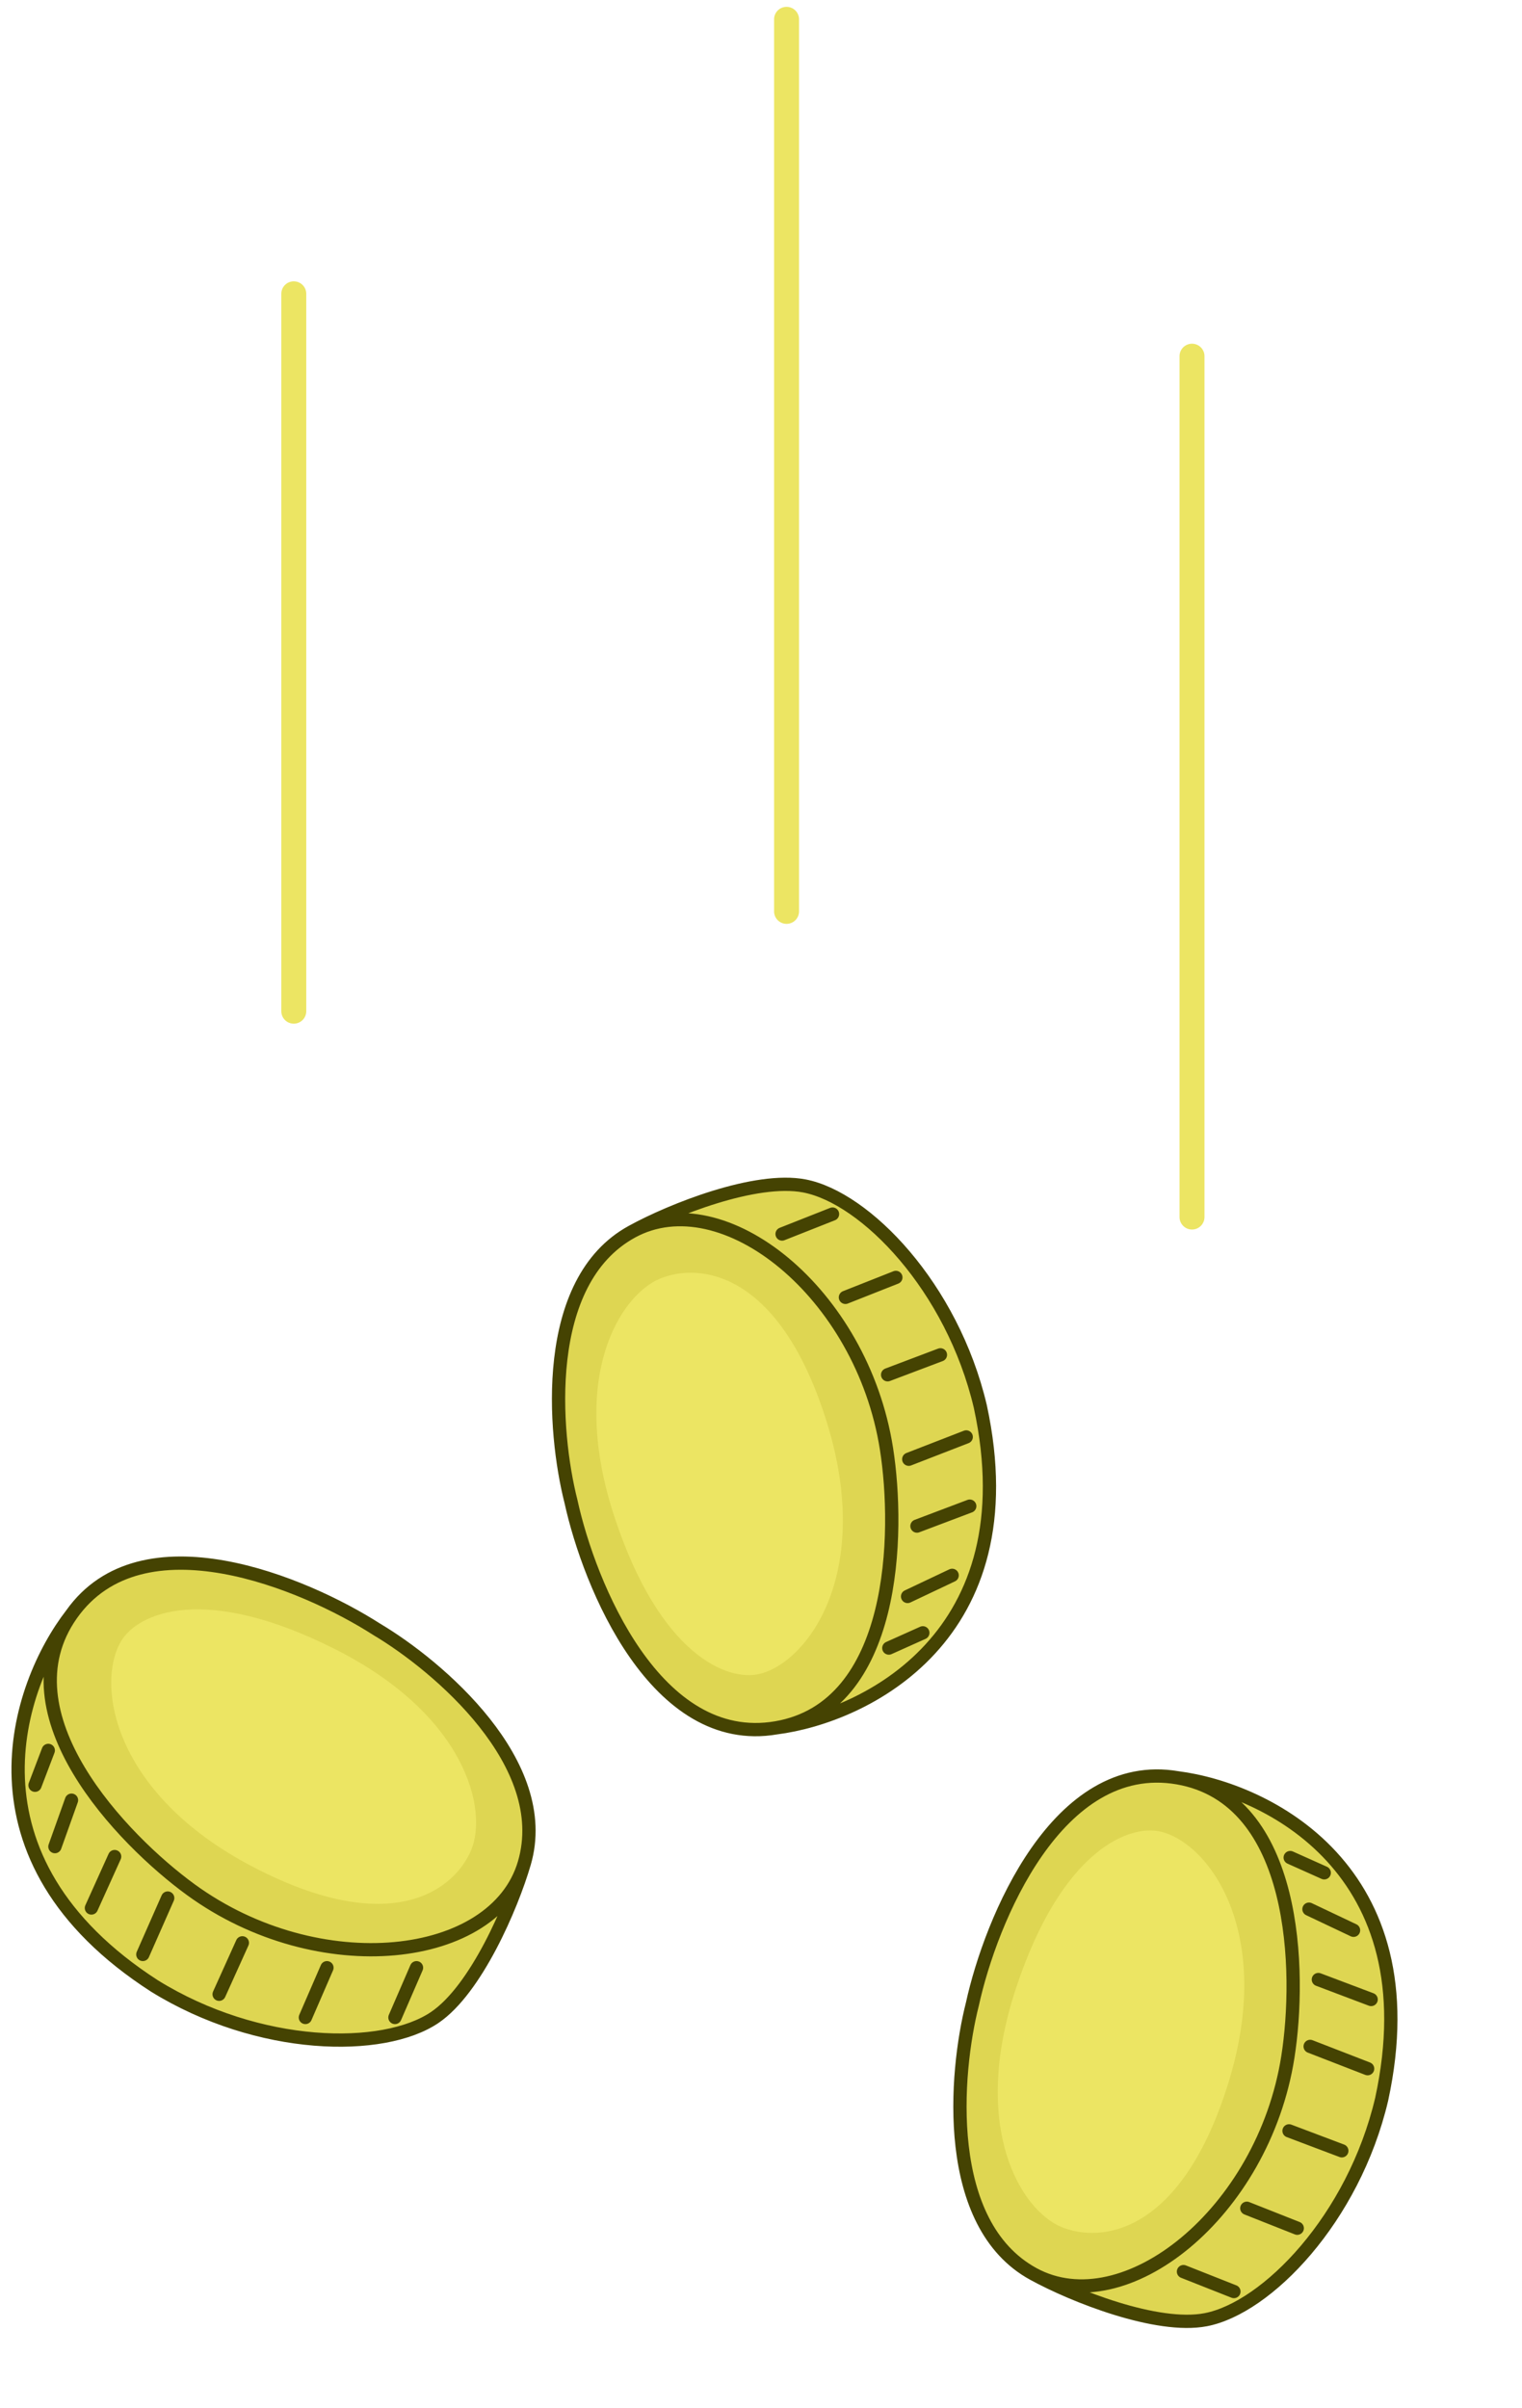<svg width="122" height="193" viewBox="0 0 122 193" fill="none" xmlns="http://www.w3.org/2000/svg">
<path d="M5.732 129.396C11.369 121.418 24.39 126.869 30.195 130.592C35.114 133.517 44.368 141.361 42.028 149.339C41.009 152.84 38.146 159.47 34.849 161.703C30.727 164.495 20.756 164.362 12.379 159.177C-3.469 148.966 1.344 135.068 5.732 129.396Z" fill="#DED652"/>
<path d="M5.732 129.396C0.095 137.373 9.765 147.433 15.304 151.466C25.542 158.919 39.688 157.316 42.028 149.339M5.732 129.396C11.369 121.418 24.39 126.869 30.195 130.592C35.114 133.517 44.368 141.361 42.028 149.339M5.732 129.396C1.344 135.068 -3.469 148.966 12.379 159.177C20.756 164.362 30.727 164.495 34.849 161.703C38.146 159.47 41.009 152.84 42.028 149.339M33.386 157.715L31.658 161.703M26.207 157.715L24.478 161.703M19.426 155.72L17.565 159.842M13.443 152.131L11.449 156.651M9.189 148.807L7.327 152.928M5.732 144.286L4.402 148.009M3.87 140.298L2.807 143.09" stroke="#454302" stroke-width="1.064" stroke-linecap="round"/>
<path d="M20.224 149.605C9.056 143.755 7.646 134.98 9.72 131.523C11.05 129.307 16.341 126.869 26.871 132.188C37.401 137.506 39.103 145.084 37.773 148.275C36.444 151.466 31.392 155.455 20.224 149.605Z" fill="#ECE563"/>
<path d="M62.22 138.487C52.593 140.142 47.241 127.081 45.768 120.343C44.358 114.796 43.361 102.706 50.657 98.72C53.853 96.965 60.566 94.302 64.477 95.054C69.365 95.994 76.322 103.139 78.579 112.728C82.565 131.154 69.334 137.579 62.22 138.487Z" fill="#DED652"/>
<path d="M62.22 138.487C71.847 136.833 72.123 122.881 71.057 116.112C69.088 103.604 57.952 94.734 50.657 98.72M62.22 138.487C52.593 140.142 47.241 127.081 45.768 120.343C44.358 114.796 43.361 102.706 50.657 98.72M62.22 138.487C69.334 137.579 82.565 131.154 78.579 112.728C76.322 103.139 69.365 95.994 64.477 95.054C60.566 94.302 53.853 96.965 50.657 98.72M62.69 98.908L66.733 97.31M67.767 103.985L71.81 102.387M71.151 110.19L75.382 108.591M72.844 116.959L77.45 115.172M73.502 122.317L77.732 120.719M72.75 127.958L76.322 126.266M71.246 132.095L73.972 130.872" stroke="#454302" stroke-width="1.064" stroke-linecap="round"/>
<path d="M66.263 113.95C70.023 125.984 64.815 133.185 60.904 134.163C58.397 134.79 52.932 132.771 49.247 121.565C45.561 110.359 49.717 103.797 52.913 102.481C56.109 101.164 62.502 101.917 66.263 113.95Z" fill="#ECE563"/>
<path d="M94.395 142.493C84.768 140.838 79.416 153.9 77.943 160.637C76.533 166.184 75.536 178.274 82.832 182.26C86.028 184.015 92.74 186.679 96.651 185.927C101.54 184.987 108.497 177.842 110.753 168.252C114.739 149.826 101.509 143.402 94.395 142.493Z" fill="#DED652"/>
<path d="M94.395 142.493C104.022 144.148 104.298 158.099 103.232 164.868C101.263 177.377 90.127 186.246 82.832 182.26M94.395 142.493C84.768 140.838 79.416 153.9 77.943 160.637C76.533 166.184 75.536 178.274 82.832 182.26M94.395 142.493C101.509 143.402 114.739 149.826 110.753 168.252C108.497 177.842 101.54 184.987 96.651 185.927C92.74 186.679 86.028 184.015 82.832 182.26M94.865 182.072L98.908 183.67M99.942 176.995L103.984 178.594M103.326 170.791L107.557 172.389M105.019 164.022L109.625 165.808M105.677 158.663L109.907 160.261M104.924 153.022L108.497 154.715M103.42 148.886L106.147 150.108" stroke="#454302" stroke-width="1.064" stroke-linecap="round"/>
<path d="M98.438 167.03C102.198 154.997 96.99 147.795 93.079 146.817C90.572 146.191 85.107 148.209 81.421 159.415C77.736 170.621 81.891 177.183 85.088 178.5C88.284 179.816 94.677 179.064 98.438 167.03Z" fill="#ECE563"/>
<path d="M22.549 81.049C22.549 81.601 22.996 82.049 23.549 82.049C24.101 82.049 24.549 81.601 24.549 81.049V23.549C24.549 22.996 24.101 22.549 23.549 22.549C22.996 22.549 22.549 22.996 22.549 23.549V81.049Z" fill="#ECE563"/>
<path d="M62.049 73.049C62.049 73.601 62.496 74.049 63.049 74.049C63.601 74.049 64.049 73.601 64.049 73.049V1.549C64.049 0.996 63.601 0.549 63.049 0.549C62.496 0.549 62.049 0.996 62.049 1.549V73.049Z" fill="#ECE563"/>
<path d="M94.549 97.549C94.549 98.101 94.996 98.549 95.549 98.549C96.101 98.549 96.549 98.101 96.549 97.549V28.549C96.549 27.996 96.101 27.549 95.549 27.549C94.996 27.549 94.549 27.996 94.549 28.549V97.549Z" fill="#ECE563"/>
</svg>
